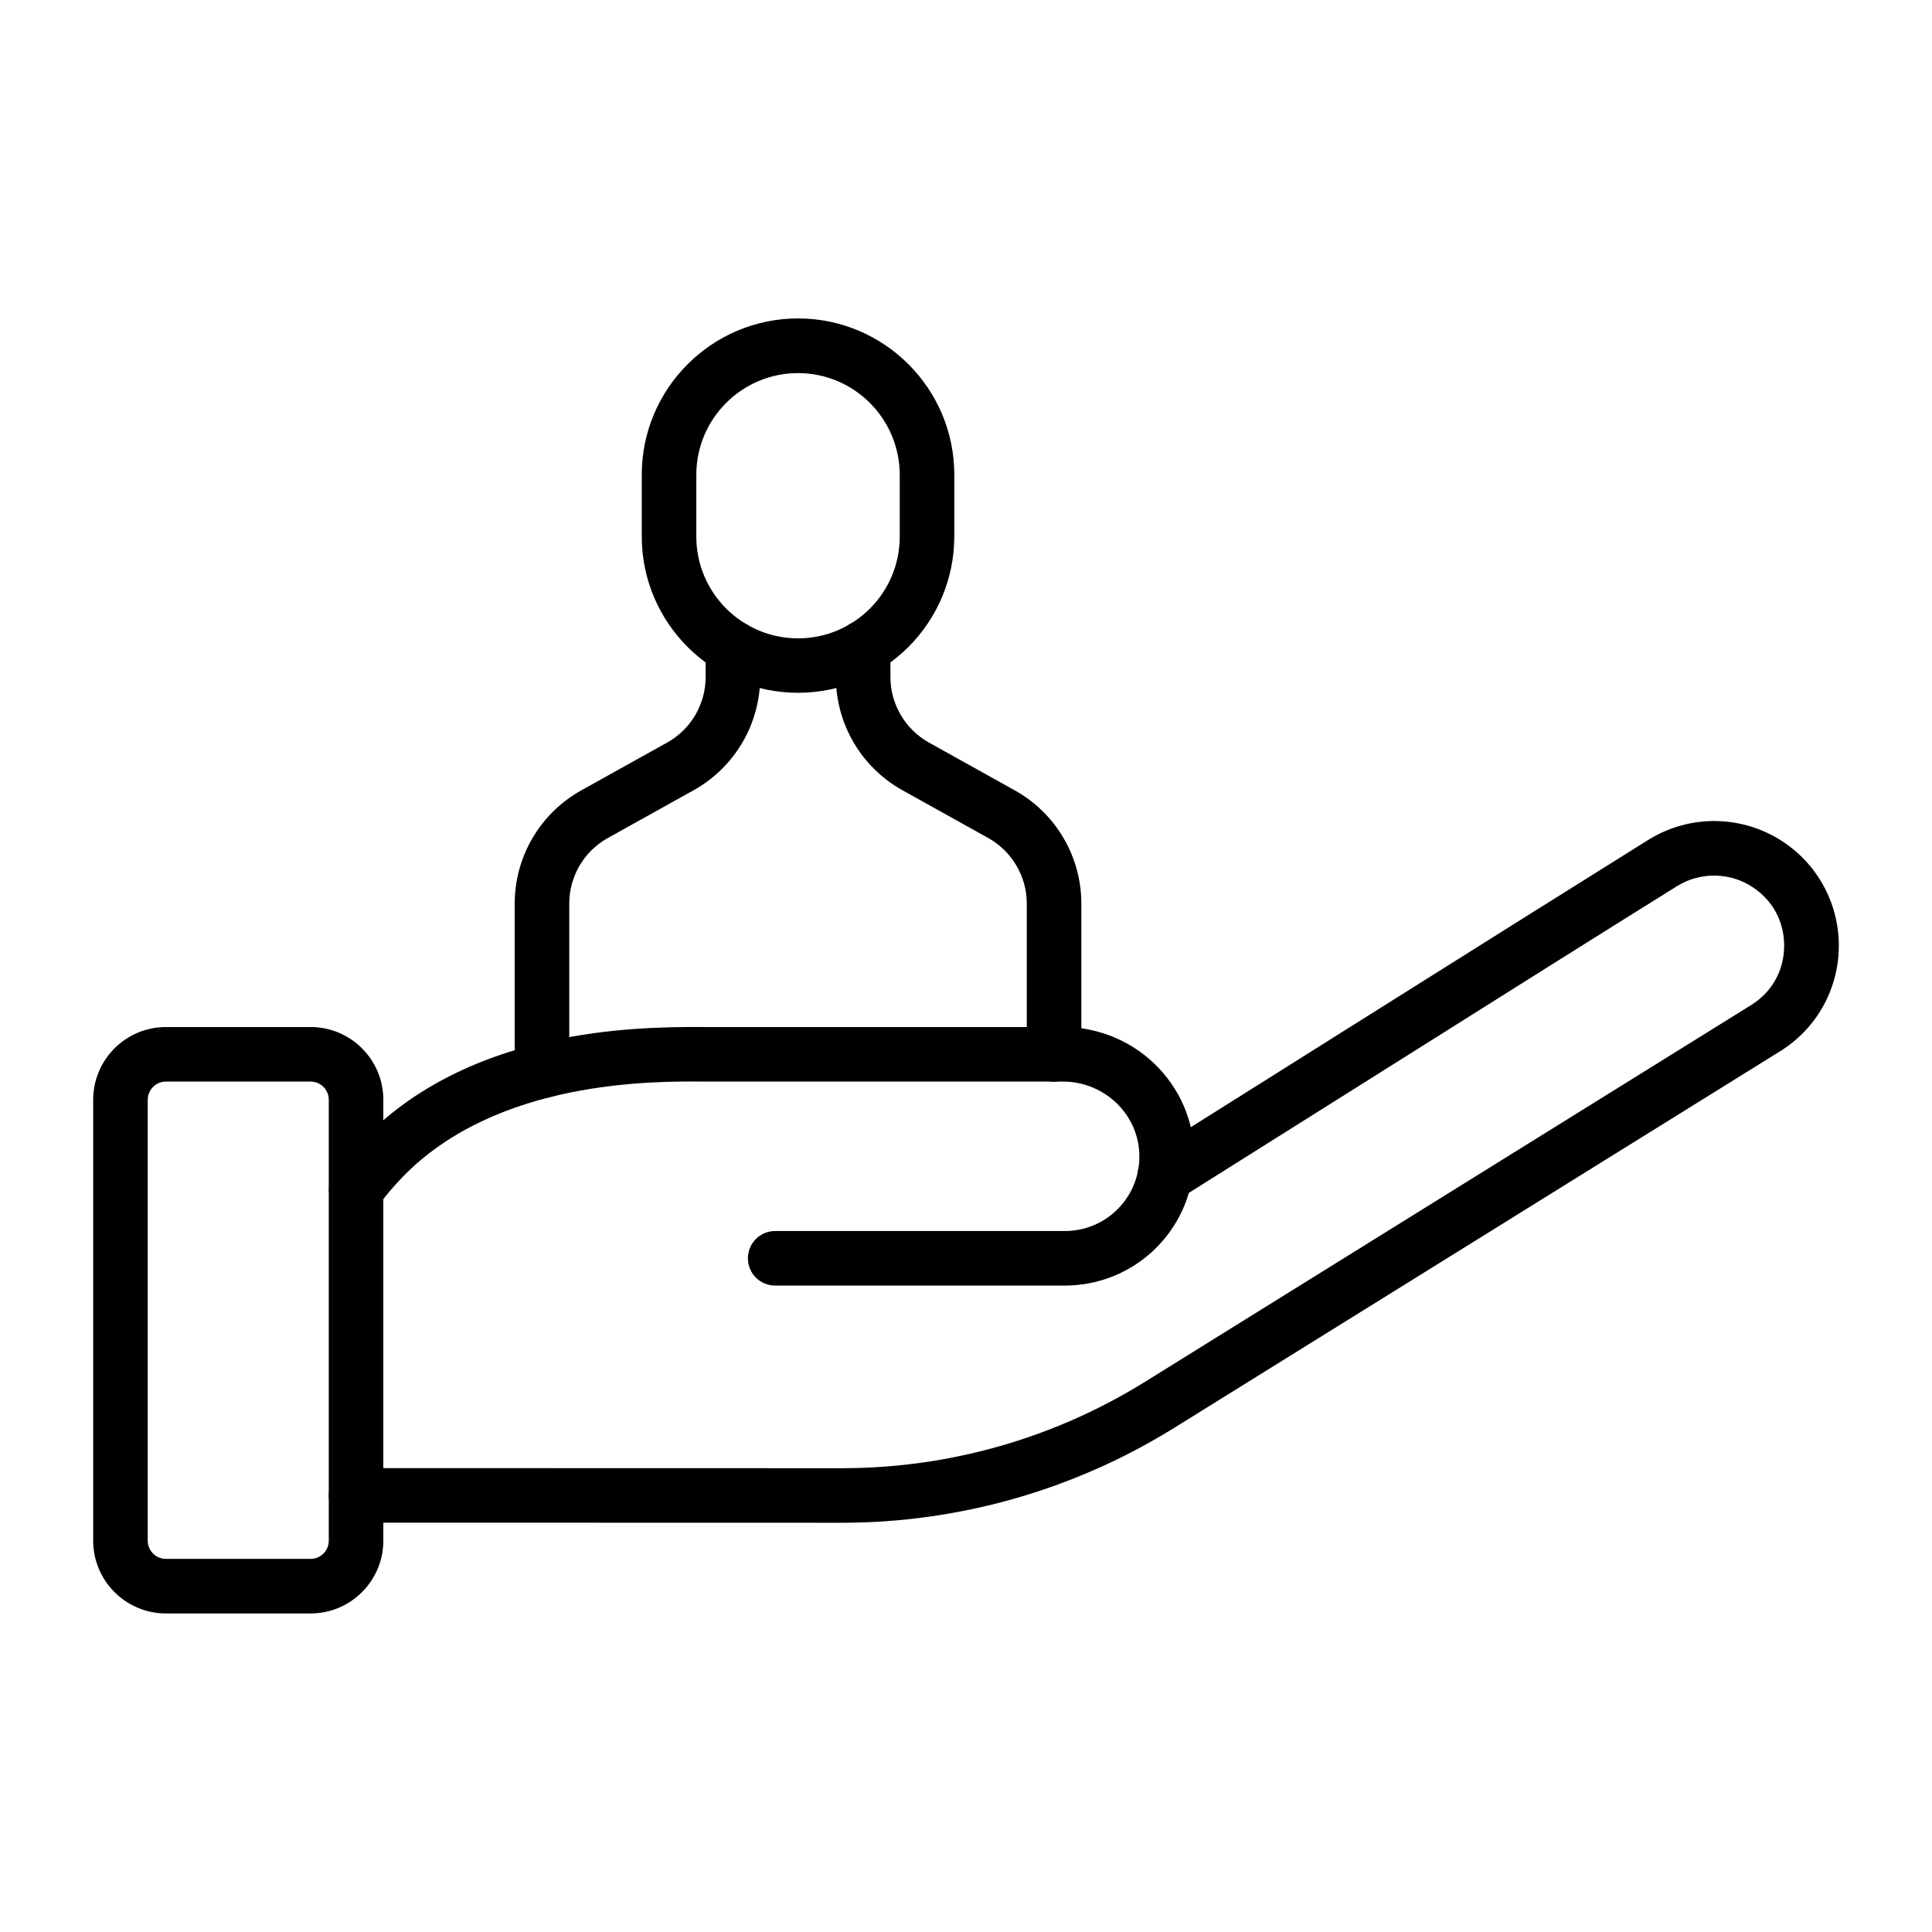 <?xml version="1.0" encoding="UTF-8"?>
<svg xmlns="http://www.w3.org/2000/svg" id="Layer_1" height="512" viewBox="0 0 1700 1700" width="512">
  <g>
    <g fill="rgb(0,0,0)">
      <g>
        <path d="m740.7 1339.9-427.4-.1c-13.3 0-24-10.8-24-24 0-13.3 10.7-24 24-24l427.3.1h.1c94.5 0 186.9-26.3 267.1-76.2l533-331.3c18.1-11.2 28.7-29.8 29.1-51.1s-9.4-40.3-27-52.2c-20.1-13.7-46.5-14.2-67.2-1.4-64.4 40.1-152.3 95.4-263.6 165.5-53.2 33.5-111.5 70.2-174.4 109.7-11.2 7.1-26 3.7-33.1-7.5s-3.7-26 7.5-33.1c62.9-39.6 121.2-76.2 174.4-109.7 111.5-70.1 199.5-125.4 263.9-165.6 36.8-22.9 83.7-22 119.6 2.4 30.8 20.9 48.7 55.7 48 92.9-.8 37.2-20.1 71.2-51.8 90.8l-533 331.3c-87.9 54.6-189.1 83.5-292.5 83.5z"></path>
        <path d="m936.9 1131.2h-254.8c-13.3 0-24-10.7-24-24s10.7-24 24-24h254.8c35.2 0 64-27.5 65.6-62.6.8-17.8-5.6-34.9-18.1-48-12.7-13.3-30.5-20.9-48.9-20.9h-314.9c-.1 0-.1 0-.2 0-45.2-.4-182.8-1.7-265.9 83.7-7.8 8-15.1 16.6-21.7 25.7-7.8 10.7-22.8 13.1-33.5 5.3s-13.1-22.8-5.3-33.5c8-10.9 16.8-21.4 26.1-31 41-42.1 96.2-71 164.2-86 51.7-11.4 100.1-12.5 136.4-12.2h315c31.4 0 61.9 13 83.6 35.8 21.6 22.7 32.8 52.3 31.3 83.3-2.9 60.8-52.8 108.4-113.7 108.4z"></path>
      </g>
      <path d="m273.3 1419.7h-127.3c-35.3 0-64-28.7-64-64v-388c0-35.3 28.7-64 64-64h127.3c35.3 0 64 28.7 64 64v388c0 35.3-28.7 64-64 64zm-127.3-468c-8.8 0-16 7.2-16 16v388c0 8.8 7.2 16 16 16h127.3c8.8 0 16-7.2 16-16v-388c0-8.8-7.2-16-16-16z"></path>
    </g>
    <g>
      <path d="m702.2 609.6c-75.8 0-137.5-61.7-137.5-137.5v-54.4c0-75.8 61.7-137.5 137.5-137.5s137.5 61.7 137.5 137.5v54.4c-.1 75.8-61.7 137.5-137.5 137.5zm0-281.3c-49.3 0-89.5 40.1-89.5 89.5v54.4c0 49.3 40.1 89.5 89.5 89.5s89.5-40.1 89.5-89.5v-54.4c-.1-49.4-40.2-89.5-89.5-89.5z" fill="rgb(0,0,0)"></path>
    </g>
    <g fill="rgb(0,0,0)">
      <path d="m476.9 966.4c-13.3 0-24-10.7-24-24v-147.3c0-41.3 22.4-79.5 58.5-99.6l75.6-42.1c20.9-11.6 33.9-33.7 33.9-57.7v-25.6c0-13.3 10.7-24 24-24s24 10.7 24 24v25.6c0 41.3-22.4 79.5-58.5 99.6l-75.6 42.1c-20.9 11.6-33.9 33.7-33.9 57.7v147.3c0 13.2-10.7 24-24 24z"></path>
      <path d="m927.5 951.8c-13.3 0-24-10.7-24-24v-132.7c0-23.9-13-46-33.9-57.7l-75.6-42.1c-36.1-20.1-58.5-58.3-58.5-99.6v-25.6c0-13.3 10.7-24 24-24s24 10.7 24 24v25.6c0 23.9 13 46 33.9 57.7l75.6 42.1c36.1 20.1 58.5 58.3 58.5 99.6v132.7c0 13.2-10.8 24-24 24z"></path>
    </g>
  </g>
</svg>
